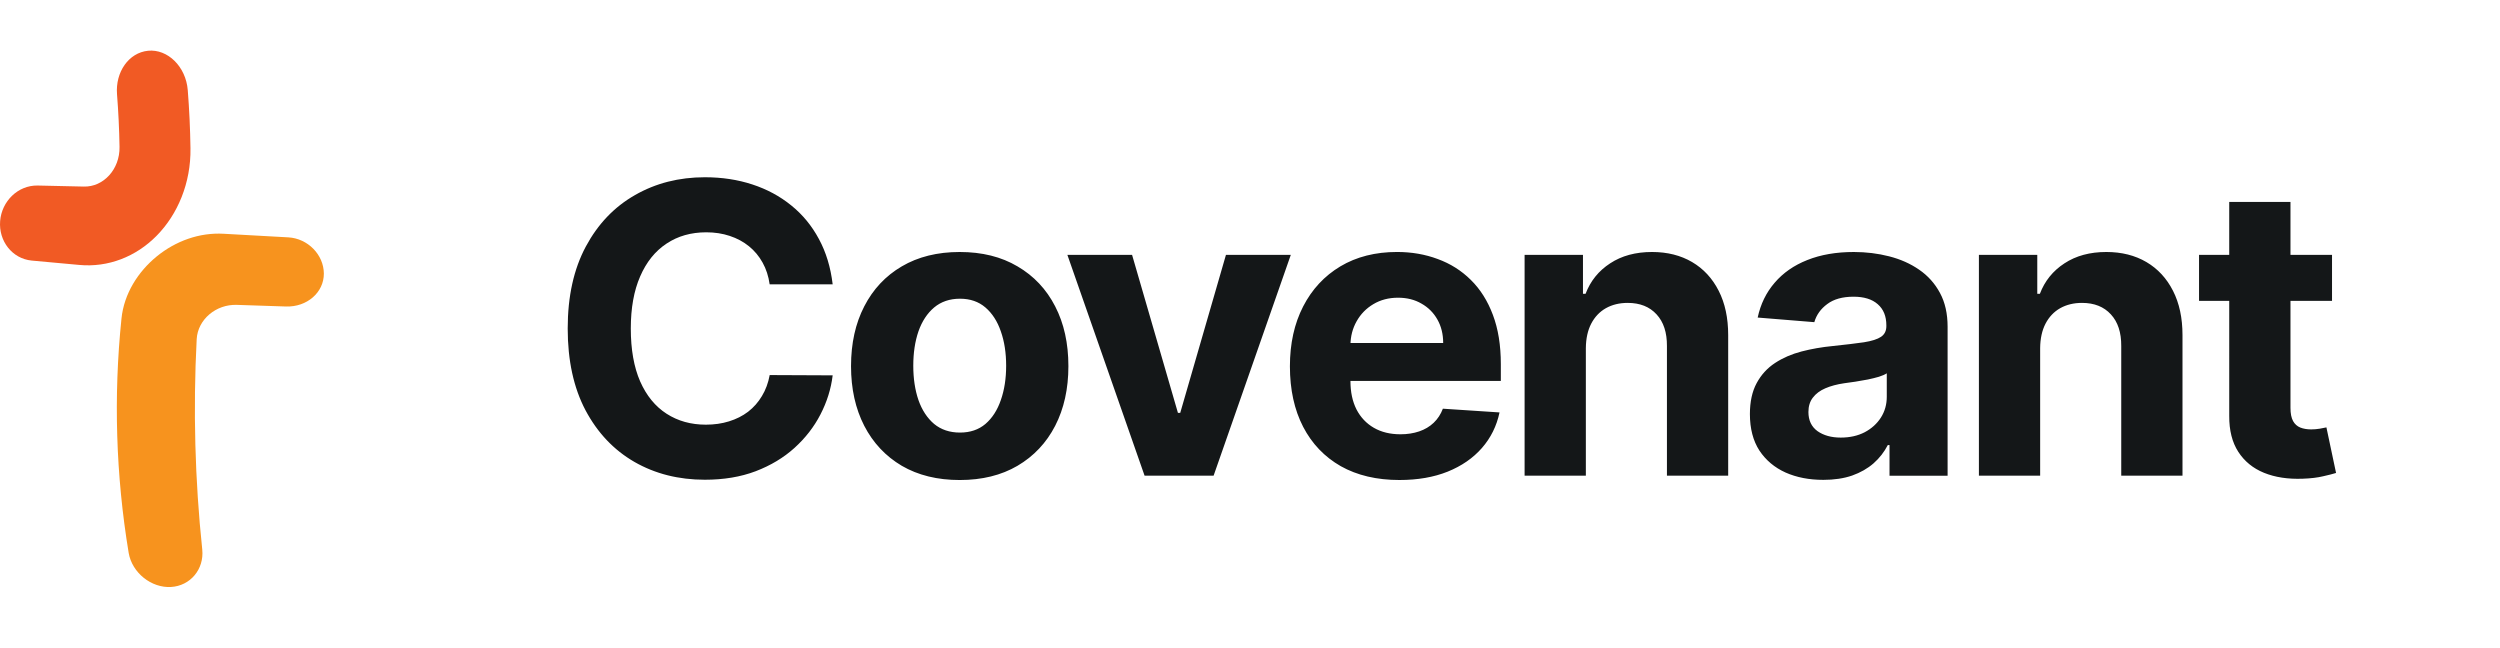 <svg fill="none" height="64" viewBox="0 0 247 64" width="247" xmlns="http://www.w3.org/2000/svg" xmlns:xlink="http://www.w3.org/1999/xlink"><clipPath id="a"><path d="m0 5h32v53h-32z"/></clipPath><g clip-path="url(#a)"><path d="m11.561 9.312c.137 1.733.22 3.469.248 5.205.038 2.219-1.599 3.972-3.531 3.916-1.522-.034-3.045-.068-4.567-.103-1.936-.031-3.542 1.544-3.699 3.513-.154 1.97 1.19 3.713 3.114 3.901 1.569.144 3.138.287 4.707.431 2.83.266 5.596-.798 7.65-2.893 2.052-2.079 3.393-5.189 3.335-8.65-.028-1.908-.116-3.815-.267-5.719-.184-2.347-1.997-4.089-3.917-3.9-1.923.189-3.244 2.109-3.073 4.298z" fill="#f15a24"/><path d="m28.49 23.451c-2.132-.118-4.265-.237-6.398-.356-2.393-.134-4.724.711-6.592 2.227-1.856 1.512-3.25 3.695-3.499 6.161-.793 7.704-.556 15.487.712 23.144.339 1.977 2.254 3.478 4.176 3.367 1.925-.111 3.285-1.759 3.095-3.689-.726-6.898-.91-13.862-.551-20.793.107-1.946 1.91-3.462 3.962-3.39 1.623.054 3.246.107 4.869.161 2.07.064 3.743-1.394 3.733-3.257-.013-1.863-1.586-3.464-3.51-3.575z" fill="#f7931e"/></g><path d="m82.265 28.094h-6.222c-.114-.805-.346-1.52-.696-2.145-.35-.634-.8-1.174-1.349-1.619-.549-.445-1.184-.786-1.903-1.023-.71-.237-1.482-.355-2.315-.355-1.506 0-2.817.374-3.935 1.122-1.117.739-1.984 1.818-2.599 3.239-.616 1.411-.923 3.125-.923 5.142 0 2.074.308 3.816.923 5.227.625 1.411 1.496 2.476 2.614 3.196s2.41 1.08 3.878 1.08c.824 0 1.586-.109 2.287-.327.71-.218 1.34-.535 1.889-.952.549-.426 1.004-.942 1.364-1.548.369-.606.625-1.297.767-2.074l6.222.028c-.161 1.335-.564 2.623-1.207 3.864-.634 1.231-1.492 2.334-2.571 3.31-1.07.966-2.349 1.733-3.835 2.301-1.477.559-3.149.838-5.014.838-2.595 0-4.915-.587-6.96-1.761-2.036-1.174-3.646-2.874-4.83-5.099-1.174-2.225-1.761-4.92-1.761-8.082 0-3.172.597-5.871 1.79-8.097 1.193-2.225 2.812-3.921 4.858-5.085 2.046-1.174 4.347-1.761 6.903-1.761 1.686 0 3.248.237 4.688.71 1.449.473 2.732 1.165 3.849 2.074 1.117.9 2.026 2.003 2.727 3.31.71 1.307 1.165 2.803 1.364 4.489zm12.555 19.332c-2.206 0-4.115-.469-5.724-1.406-1.6-.947-2.836-2.263-3.707-3.949-.871-1.695-1.307-3.66-1.307-5.895 0-2.254.436-4.223 1.307-5.909.871-1.695 2.107-3.011 3.707-3.949 1.61-.947 3.518-1.421 5.724-1.421s4.11.473 5.71 1.421c1.61.938 2.85 2.254 3.721 3.949.872 1.686 1.307 3.655 1.307 5.909 0 2.235-.435 4.2-1.307 5.895-.871 1.686-2.111 3.002-3.721 3.949-1.601.938-3.504 1.406-5.71 1.406zm.028-4.688c1.004 0 1.842-.284 2.514-.852.672-.578 1.179-1.364 1.52-2.358.35-.994.526-2.126.526-3.395 0-1.269-.175-2.401-.526-3.395-.341-.994-.848-1.78-1.52-2.358-.672-.578-1.51-.867-2.514-.867-1.013 0-1.865.289-2.557.867-.682.578-1.198 1.364-1.548 2.358-.341.994-.511 2.126-.511 3.395 0 1.269.171 2.401.511 3.395.35.994.867 1.78 1.548 2.358.691.568 1.544.852 2.557.852zm32.683-17.557-7.628 21.818h-6.818l-7.628-21.818h6.392l4.531 15.611h.227l4.517-15.611zm10.736 22.244c-2.244 0-4.176-.455-5.795-1.364-1.61-.919-2.851-2.216-3.722-3.892-.871-1.686-1.307-3.679-1.307-5.98 0-2.244.436-4.214 1.307-5.909.871-1.695 2.098-3.016 3.679-3.963 1.591-.947 3.457-1.421 5.597-1.421 1.439 0 2.779.232 4.02.696 1.25.455 2.339 1.141 3.267 2.06.937.919 1.666 2.074 2.187 3.466.521 1.383.782 3.002.782 4.858v1.662h-18.424v-3.75h12.728c0-.871-.19-1.643-.569-2.315-.378-.672-.904-1.198-1.576-1.577-.663-.388-1.435-.582-2.316-.582-.918 0-1.733.213-2.443.639-.701.417-1.25.98-1.648 1.69-.397.701-.601 1.482-.61 2.344v3.565c0 1.08.198 2.012.596 2.798.407.786.98 1.392 1.719 1.818s1.614.639 2.628.639c.672 0 1.288-.095 1.846-.284.559-.189 1.037-.473 1.435-.852s.701-.843.909-1.392l5.597.369c-.284 1.345-.867 2.519-1.747 3.523-.872.994-1.999 1.771-3.381 2.33-1.373.549-2.959.824-4.759.824zm18.415-13.04v12.614h-6.052v-21.818h5.767v3.849h.256c.483-1.269 1.293-2.273 2.429-3.011 1.136-.748 2.514-1.122 4.134-1.122 1.515 0 2.836.332 3.963.994 1.127.663 2.003 1.61 2.628 2.841.625 1.222.937 2.68.937 4.375v13.892h-6.051v-12.812c.009-1.335-.332-2.377-1.023-3.125-.691-.758-1.643-1.136-2.855-1.136-.814 0-1.534.175-2.159.526-.616.35-1.099.862-1.449 1.534-.341.663-.516 1.463-.525 2.401zm23.453 13.025c-1.392 0-2.633-.241-3.722-.724-1.089-.492-1.951-1.217-2.585-2.173-.625-.966-.938-2.169-.938-3.608 0-1.212.223-2.23.668-3.054.445-.824 1.051-1.487 1.818-1.989s1.639-.881 2.614-1.136c.985-.256 2.017-.436 3.097-.54 1.268-.133 2.291-.256 3.068-.369.776-.123 1.34-.303 1.69-.54.35-.237.526-.587.526-1.051v-.085c0-.9-.284-1.596-.853-2.088-.558-.492-1.354-.739-2.386-.739-1.089 0-1.956.241-2.599.725-.644.473-1.071 1.07-1.279 1.79l-5.596-.455c.284-1.326.842-2.472 1.676-3.438.833-.975 1.908-1.724 3.224-2.244 1.326-.53 2.86-.795 4.602-.795 1.212 0 2.373.142 3.48.426 1.118.284 2.107.724 2.969 1.321.871.597 1.558 1.364 2.06 2.301.502.928.753 2.041.753 3.338v14.716h-5.739v-3.026h-.17c-.351.682-.819 1.283-1.407 1.804-.587.511-1.292.914-2.116 1.207-.824.284-1.776.426-2.855.426zm1.733-4.176c.89 0 1.676-.175 2.358-.526.682-.36 1.217-.843 1.605-1.449.388-.606.582-1.293.582-2.06v-2.315c-.189.123-.45.237-.781.341-.322.095-.687.185-1.094.27-.407.076-.814.147-1.221.213-.408.057-.777.109-1.108.156-.711.104-1.331.27-1.861.497-.53.227-.942.535-1.236.923-.293.379-.44.852-.44 1.421 0 .824.298 1.454.895 1.889.606.426 1.373.639 2.301.639zm19.699-8.849v12.614h-6.051v-21.818h5.767v3.849h.256c.483-1.269 1.293-2.273 2.429-3.011 1.136-.748 2.514-1.122 4.134-1.122 1.515 0 2.836.332 3.963.994 1.127.663 2.002 1.61 2.627 2.841.625 1.222.938 2.68.938 4.375v13.892h-6.051v-12.812c.009-1.335-.332-2.377-1.023-3.125-.691-.758-1.643-1.136-2.855-1.136-.814 0-1.534.175-2.159.526-.616.35-1.099.862-1.449 1.534-.341.663-.516 1.463-.526 2.401zm28.837-9.205v4.545h-13.139v-4.545zm-10.156-5.227h6.051v20.341c0 .559.085.994.256 1.307.17.303.407.516.71.639.313.123.672.185 1.08.185.284 0 .568-.024.852-.071.284-.057.502-.099.653-.128l.952 4.503c-.303.095-.729.204-1.278.327-.55.133-1.217.213-2.003.241-1.459.057-2.737-.137-3.835-.582-1.09-.445-1.937-1.136-2.543-2.074s-.904-2.121-.895-3.551z" fill="#141718"/></svg>